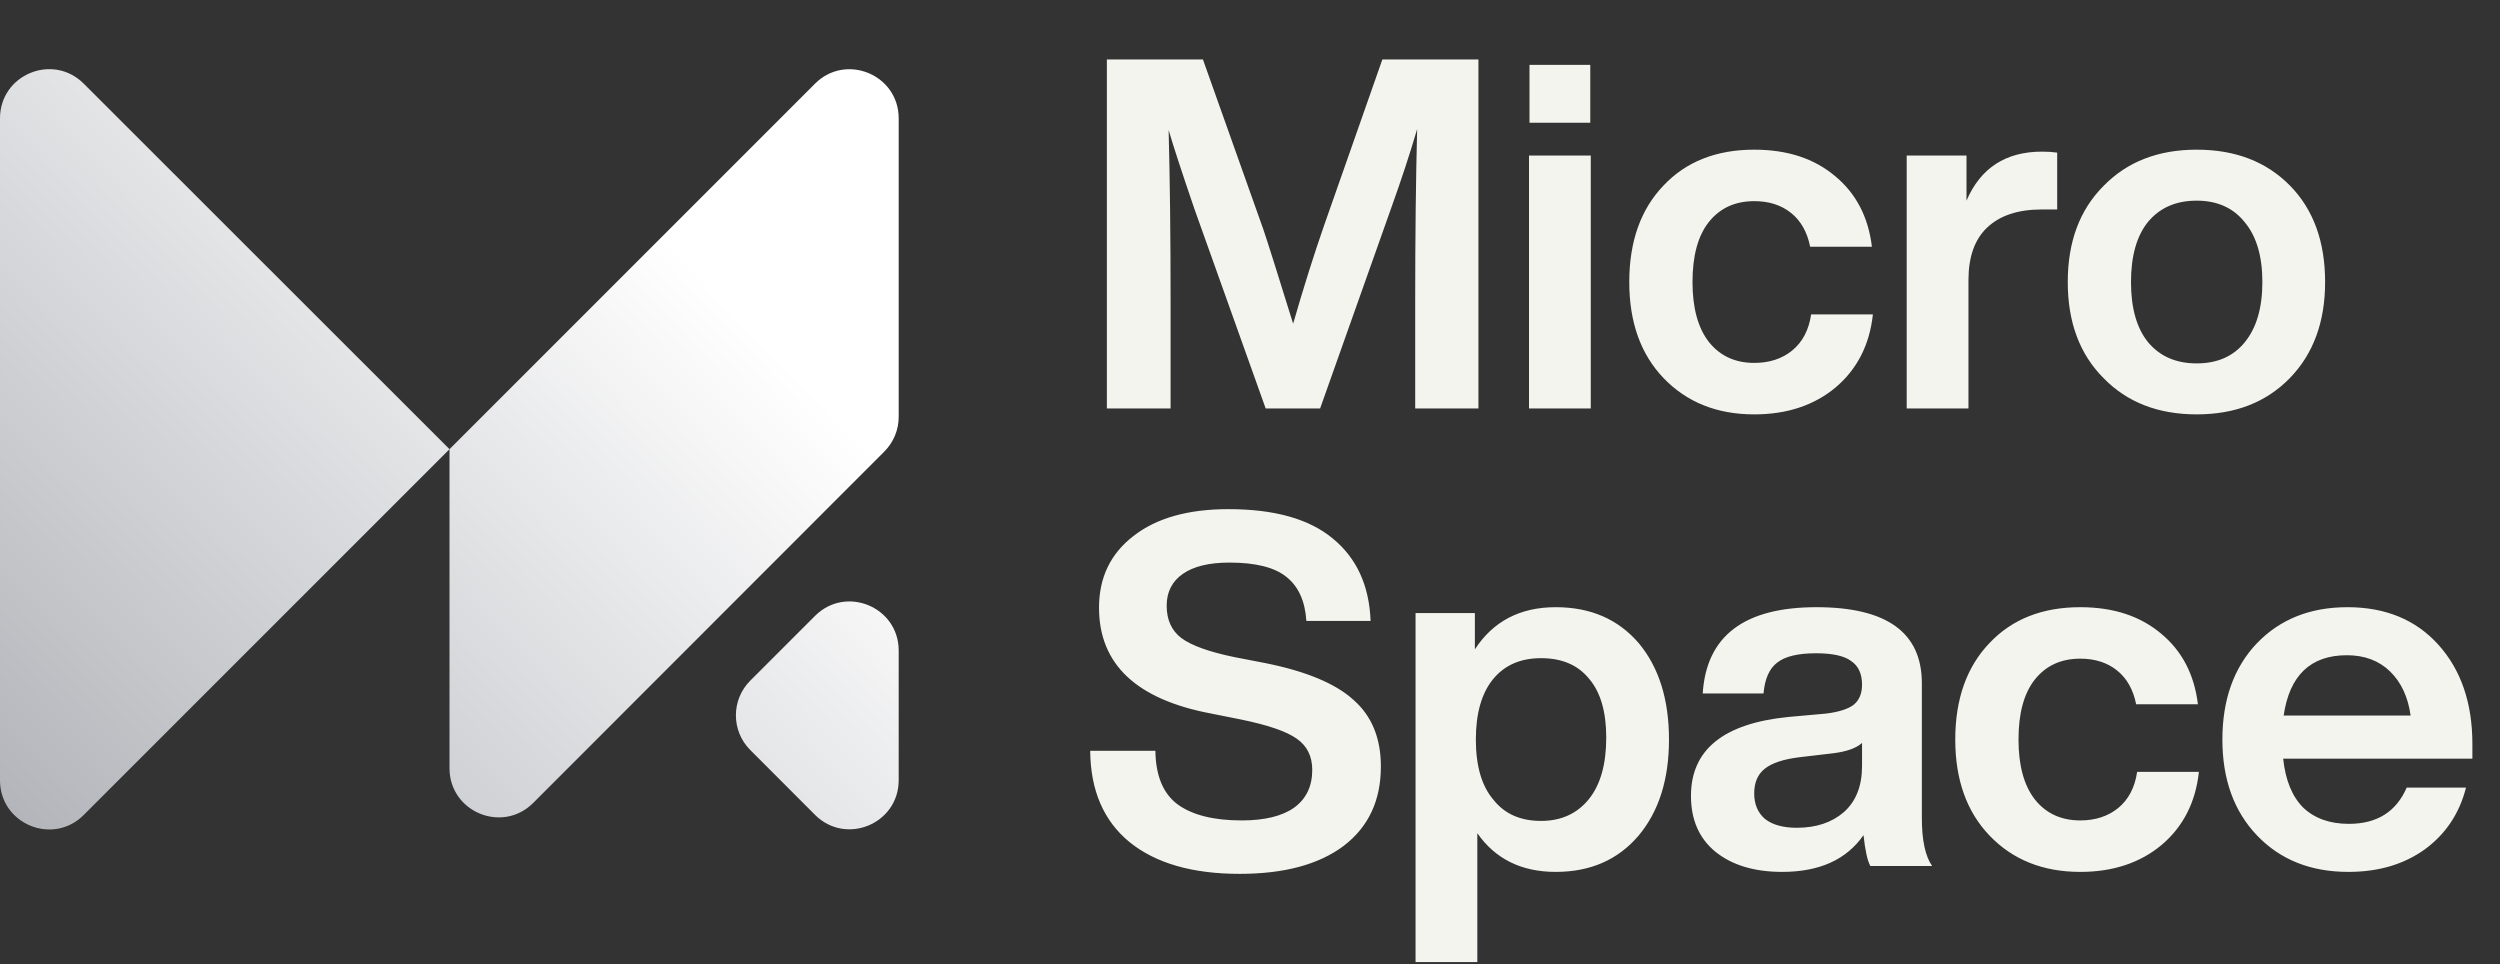 <svg width="153" height="59" viewBox="0 0 153 59" fill="none" xmlns="http://www.w3.org/2000/svg">
<rect x="0" y="0" width="153" height="59" fill="#333333" stroke="none"/>
<path d="M81.03 13.81L84.6 3.64H90.48V25H86.61V18.49C86.61 14.49 86.65 10.96 86.73 7.9C86.29 9.4 85.75 11.04 85.11 12.82L80.79 25H77.46L73.11 12.82C72.35 10.6 71.82 8.98 71.52 7.96C71.6 11 71.64 14.51 71.64 18.49V25H67.74V3.64H73.62L77.31 14.02C77.55 14.72 78.16 16.65 79.14 19.81C79.78 17.59 80.41 15.59 81.03 13.81ZM97.325 7.51H93.605V3.97H97.325V7.51ZM97.355 25H93.575V9.52H97.355V25ZM107.361 25.36C105.081 25.36 103.231 24.62 101.811 23.14C100.411 21.68 99.711 19.72 99.711 17.26C99.711 14.78 100.411 12.81 101.811 11.35C103.191 9.89 105.041 9.16 107.361 9.16C109.381 9.16 111.031 9.7 112.311 10.78C113.591 11.84 114.341 13.28 114.561 15.1H110.781C110.601 14.2 110.211 13.51 109.611 13.03C109.011 12.55 108.261 12.31 107.361 12.31C106.181 12.31 105.251 12.74 104.571 13.6C103.911 14.44 103.581 15.66 103.581 17.26C103.581 18.86 103.921 20.09 104.601 20.95C105.281 21.79 106.201 22.21 107.361 22.21C108.281 22.21 109.051 21.96 109.671 21.46C110.311 20.94 110.701 20.2 110.841 19.24H114.621C114.421 21.1 113.661 22.59 112.341 23.71C111.021 24.81 109.361 25.36 107.361 25.36ZM124.97 9.28C125.31 9.28 125.62 9.3 125.9 9.34V12.82H124.94C123.5 12.82 122.39 13.19 121.61 13.93C120.85 14.65 120.47 15.72 120.47 17.14V25H116.69V9.52H120.35V12.28C121.21 10.28 122.75 9.28 124.97 9.28ZM142.297 17.26C142.297 19.7 141.577 21.66 140.137 23.14C138.697 24.62 136.797 25.36 134.437 25.36C132.077 25.36 130.177 24.62 128.737 23.14C127.277 21.68 126.547 19.72 126.547 17.26C126.547 14.8 127.277 12.84 128.737 11.38C130.177 9.9 132.077 9.16 134.437 9.16C136.797 9.16 138.697 9.89 140.137 11.35C141.577 12.81 142.297 14.78 142.297 17.26ZM131.467 20.95C132.187 21.81 133.177 22.24 134.437 22.24C135.697 22.24 136.677 21.81 137.377 20.95C138.097 20.07 138.457 18.84 138.457 17.26C138.457 15.68 138.097 14.46 137.377 13.6C136.677 12.72 135.697 12.28 134.437 12.28C133.177 12.28 132.187 12.71 131.467 13.57C130.767 14.43 130.417 15.66 130.417 17.26C130.417 18.86 130.767 20.09 131.467 20.95ZM75.87 53.48C72.97 53.48 70.72 52.83 69.12 51.53C67.54 50.23 66.74 48.37 66.72 45.95H70.71C70.73 47.47 71.18 48.56 72.06 49.22C72.96 49.88 74.27 50.21 75.99 50.21C77.39 50.21 78.46 49.95 79.2 49.43C79.94 48.89 80.31 48.12 80.31 47.12C80.31 46.28 79.99 45.64 79.35 45.2C78.73 44.76 77.59 44.37 75.93 44.03L74.13 43.67C69.55 42.81 67.26 40.65 67.26 37.19C67.26 35.35 67.96 33.89 69.36 32.81C70.76 31.71 72.7 31.16 75.18 31.16C78 31.16 80.13 31.76 81.57 32.96C83.03 34.16 83.8 35.84 83.88 38H79.95C79.87 36.78 79.46 35.88 78.72 35.3C78 34.72 76.84 34.43 75.24 34.43C74 34.43 73.05 34.66 72.39 35.12C71.73 35.58 71.4 36.23 71.4 37.07C71.4 37.93 71.7 38.59 72.3 39.05C72.92 39.51 74.01 39.9 75.57 40.22L77.43 40.58C79.93 41.08 81.73 41.83 82.83 42.83C83.95 43.81 84.51 45.17 84.51 46.91C84.51 48.99 83.75 50.61 82.23 51.77C80.71 52.91 78.59 53.48 75.87 53.48ZM95.212 37.16C97.332 37.16 99.022 37.89 100.282 39.35C101.522 40.83 102.142 42.8 102.142 45.26C102.142 47.7 101.522 49.66 100.282 51.14C99.022 52.62 97.332 53.36 95.212 53.36C93.112 53.36 91.512 52.57 90.412 50.99V58.88H86.632V37.52H90.262V39.74C91.382 38.02 93.032 37.16 95.212 37.16ZM91.402 48.95C92.082 49.81 93.052 50.24 94.312 50.24C95.552 50.24 96.532 49.79 97.252 48.89C97.952 48.01 98.302 46.76 98.302 45.14C98.302 43.56 97.952 42.36 97.252 41.54C96.572 40.7 95.592 40.28 94.312 40.28C93.052 40.28 92.072 40.71 91.372 41.57C90.672 42.43 90.322 43.66 90.322 45.26C90.322 46.88 90.682 48.11 91.402 48.95ZM118.247 53H114.467C114.287 52.68 114.147 52.05 114.047 51.11C113.007 52.61 111.347 53.36 109.067 53.36C107.367 53.36 106.007 52.95 104.987 52.13C103.987 51.31 103.487 50.17 103.487 48.71C103.487 45.89 105.467 44.28 109.427 43.88L111.767 43.67C112.547 43.57 113.107 43.39 113.447 43.13C113.787 42.85 113.957 42.44 113.957 41.9C113.957 41.24 113.737 40.76 113.297 40.46C112.877 40.14 112.157 39.98 111.137 39.98C110.037 39.98 109.247 40.17 108.767 40.55C108.287 40.91 108.007 41.54 107.927 42.44H104.207C104.427 38.92 106.747 37.16 111.167 37.16C115.467 37.16 117.617 38.71 117.617 41.81V50.06C117.617 51.42 117.827 52.4 118.247 53ZM109.967 50.66C111.147 50.66 112.107 50.34 112.847 49.7C113.587 49.04 113.957 48.1 113.957 46.88V45.47C113.597 45.79 113.007 46 112.187 46.1L110.147 46.34C109.147 46.46 108.427 46.7 107.987 47.06C107.567 47.4 107.357 47.9 107.357 48.56C107.357 49.22 107.577 49.74 108.017 50.12C108.477 50.48 109.127 50.66 109.967 50.66ZM127.312 53.36C125.032 53.36 123.182 52.62 121.762 51.14C120.362 49.68 119.662 47.72 119.662 45.26C119.662 42.78 120.362 40.81 121.762 39.35C123.142 37.89 124.992 37.16 127.312 37.16C129.332 37.16 130.982 37.7 132.262 38.78C133.542 39.84 134.292 41.28 134.512 43.1H130.732C130.552 42.2 130.162 41.51 129.562 41.03C128.962 40.55 128.212 40.31 127.312 40.31C126.132 40.31 125.202 40.74 124.522 41.6C123.862 42.44 123.532 43.66 123.532 45.26C123.532 46.86 123.872 48.09 124.552 48.95C125.232 49.79 126.152 50.21 127.312 50.21C128.232 50.21 129.002 49.96 129.622 49.46C130.262 48.94 130.652 48.2 130.792 47.24H134.572C134.372 49.1 133.612 50.59 132.292 51.71C130.972 52.81 129.312 53.36 127.312 53.36ZM151.31 45.53V46.43H139.73C139.87 47.75 140.28 48.75 140.96 49.43C141.66 50.09 142.59 50.42 143.75 50.42C145.47 50.42 146.65 49.68 147.29 48.2H150.92C150.52 49.78 149.68 51.04 148.4 51.98C147.12 52.9 145.56 53.36 143.72 53.36C141.42 53.36 139.56 52.62 138.14 51.14C136.72 49.66 136.01 47.7 136.01 45.26C136.01 42.82 136.71 40.86 138.11 39.38C139.53 37.9 141.38 37.16 143.66 37.16C146 37.16 147.86 37.93 149.24 39.47C150.62 41.01 151.31 43.03 151.31 45.53ZM143.63 40.1C141.41 40.1 140.12 41.33 139.76 43.79H147.53C147.37 42.65 146.95 41.75 146.27 41.09C145.59 40.43 144.71 40.1 143.63 40.1Z" fill="#F3F4ED"/>
<path fill-rule="evenodd" clip-rule="evenodd" d="M27.51 27.49L5.121 49.879C3.231 51.769 0 50.43 0 47.757V7.239C0 4.567 3.23 3.228 5.121 5.117L27.51 27.49L49.878 5.121C51.768 3.231 55 4.57 55 7.243V25.513C55 26.308 54.684 27.071 54.122 27.634L32.632 49.139C30.743 51.03 27.51 49.692 27.51 47.019V27.49ZM55 39.814C55 37.141 51.769 35.803 49.879 37.693L45.915 41.656C44.745 42.827 44.744 44.725 45.913 45.897L49.877 49.867C51.766 51.76 55 50.422 55 47.748V39.814Z" fill="url(#paint0_linear_1_411)"/>
<defs>
<linearGradient id="paint0_linear_1_411" x1="40.159" y1="13.968" x2="-2.183" y2="55" gradientUnits="userSpaceOnUse">
<stop stop-color="white"/>
<stop offset="1" stop-color="#ABADB3"/>
</linearGradient>
</defs>
</svg>
